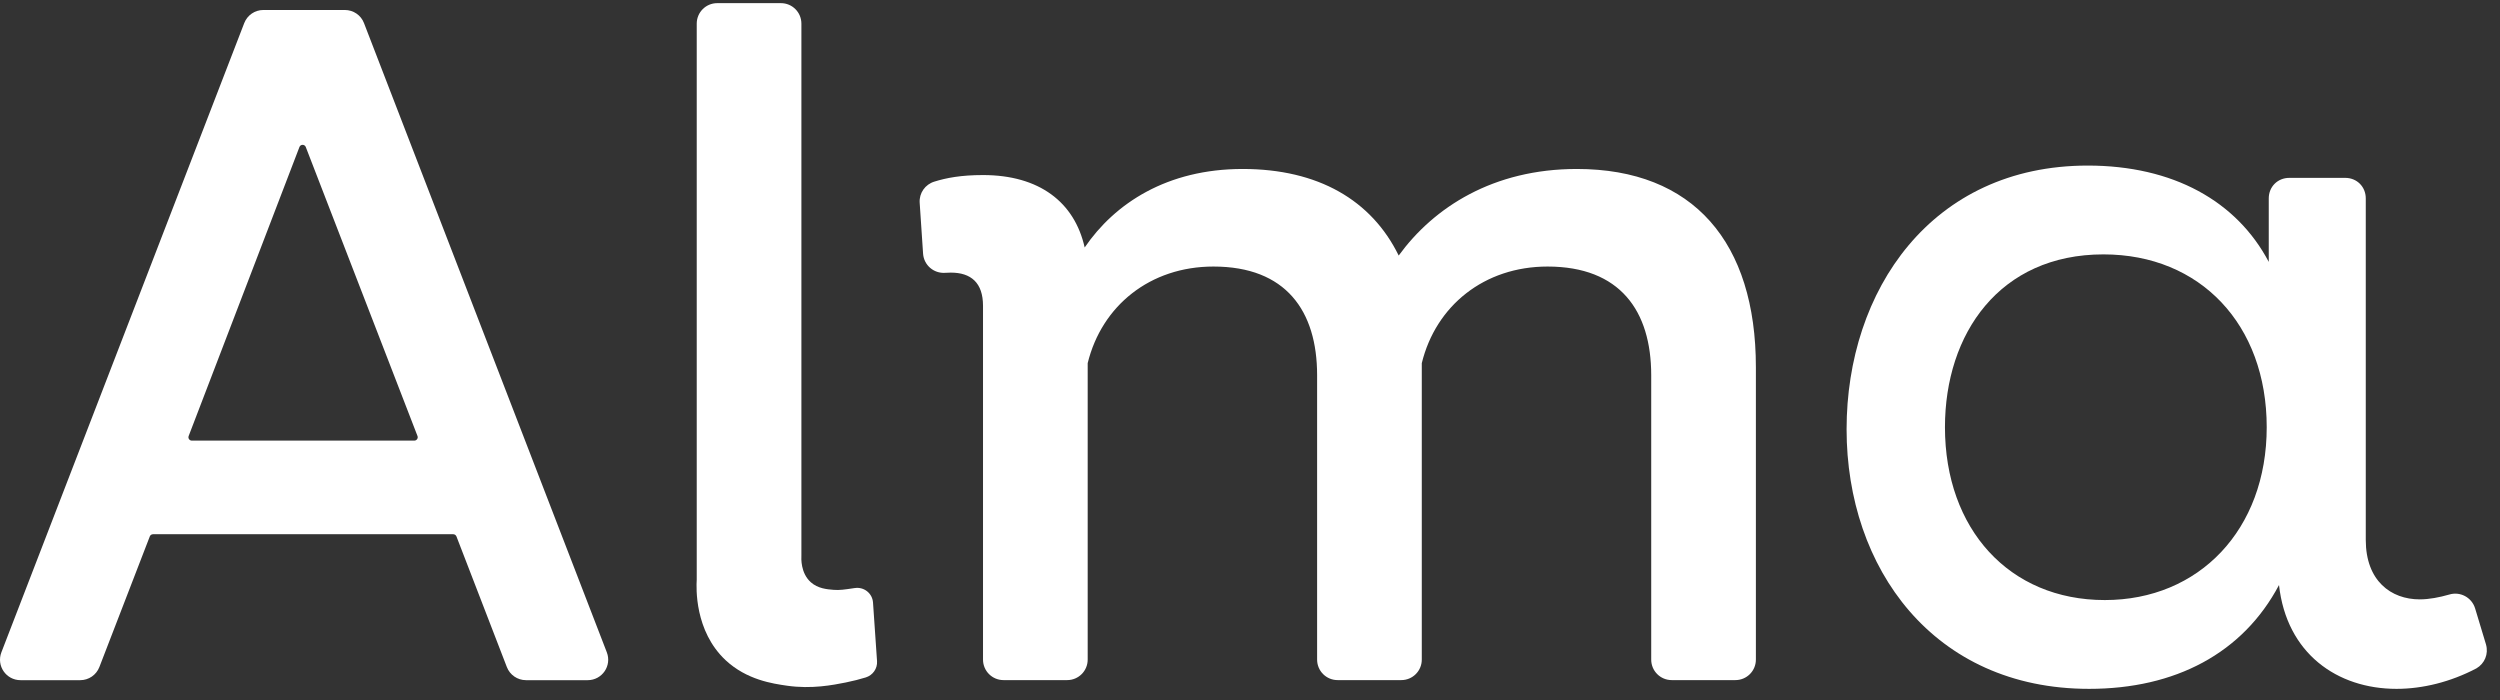 <svg width="175" height="49" viewBox="0 0 175 49" fill="none" xmlns="http://www.w3.org/2000/svg">
<rect x="0" y="0" width="175" height="49" fill="#333333" stroke="none"/>
<path d="M55.089 47.999C56.821 48.248 58.303 47.951 59.197 47.775C59.724 47.669 60.197 47.545 60.604 47.42C61.096 47.267 61.426 46.804 61.393 46.287L61.111 42.179C61.068 41.533 60.479 41.064 59.834 41.165C59.829 41.165 59.824 41.165 59.819 41.165C59.121 41.27 58.772 41.323 58.351 41.289C57.882 41.251 57.251 41.198 56.754 40.754C56.036 40.108 56.089 39.08 56.098 38.893V1.655C56.098 0.861 55.458 0.22 54.664 0.22H50.206C49.412 0.22 48.771 0.861 48.771 1.655V40.581C48.738 41.127 48.609 44.168 50.794 46.215C52.272 47.593 54.094 47.856 55.089 47.999Z" fill="white"></path>
<path fill-rule="evenodd" clip-rule="evenodd" d="M36.819 47.612H41.138C42.147 47.612 42.841 46.603 42.477 45.661L25.48 1.617C25.269 1.062 24.733 0.699 24.14 0.699H18.435C17.842 0.699 17.311 1.062 17.096 1.617L0.098 45.661C-0.266 46.603 0.428 47.612 1.437 47.612H5.617C6.21 47.612 6.741 47.248 6.956 46.694L10.486 37.549C10.519 37.458 10.61 37.396 10.711 37.396H31.726C31.826 37.396 31.912 37.458 31.951 37.549L35.48 46.694C35.691 47.244 36.226 47.612 36.819 47.612ZM13.207 30.519L20.96 10.293C21.037 10.087 21.328 10.087 21.405 10.293L29.224 30.519C29.287 30.676 29.167 30.844 29 30.844H13.432C13.26 30.844 13.145 30.676 13.207 30.519Z" fill="white"></path>
<path d="M97.909 17.888C100.372 14.506 104.528 11.828 110.377 11.828C118.546 11.828 122.912 16.969 122.912 25.703V46.172C122.912 46.966 122.272 47.607 121.478 47.607H117.02C116.226 47.607 115.585 46.966 115.585 46.172V26.267C115.585 21.757 113.4 18.658 108.33 18.658C103.892 18.658 100.51 21.403 99.525 25.42V46.172C99.525 46.966 98.884 47.607 98.09 47.607H93.633C92.839 47.607 92.198 46.966 92.198 46.172V26.267C92.198 21.757 90.012 18.658 84.943 18.658C80.504 18.658 77.123 21.403 76.138 25.42V46.172C76.138 46.966 75.497 47.607 74.703 47.607H70.246C69.452 47.607 68.811 46.966 68.811 46.172V21.408C68.811 19.786 67.964 19.083 66.558 19.083C66.419 19.083 66.285 19.088 66.156 19.098C65.362 19.15 64.674 18.562 64.616 17.763L64.377 14.186C64.334 13.516 64.76 12.909 65.405 12.713C66.252 12.45 67.271 12.254 68.811 12.254C72.756 12.254 75.219 14.157 75.927 17.323C78.041 14.224 81.705 11.828 86.985 11.828C92.275 11.828 96.01 14.014 97.909 17.888Z" fill="white"></path>
<path fill-rule="evenodd" clip-rule="evenodd" d="M169.381 41.956C170.051 41.956 170.768 41.812 171.438 41.621C172.203 41.382 173.016 41.812 173.255 42.578L174.02 45.112C174.211 45.781 173.924 46.451 173.35 46.786C171.533 47.742 169.573 48.22 167.756 48.22C163.595 48.22 160.057 45.734 159.531 40.952C156.996 45.734 152.262 48.22 146.237 48.22C135.334 48.22 129.261 39.756 129.261 30.049C129.261 20.341 135.19 11.59 146.141 11.59C152.118 11.59 156.566 14.077 158.813 18.333V13.886C158.813 13.073 159.435 12.451 160.248 12.451H164.169C164.982 12.451 165.604 13.073 165.604 13.886V37.795C165.604 40.665 167.373 41.956 169.381 41.956ZM136.147 29.905C136.147 37.03 140.642 42.004 147.337 42.004C153.936 42.004 158.67 37.078 158.67 29.905C158.67 22.732 154.031 17.807 147.241 17.807C139.972 17.807 136.147 23.354 136.147 29.905Z" fill="white"></path>
</svg>

